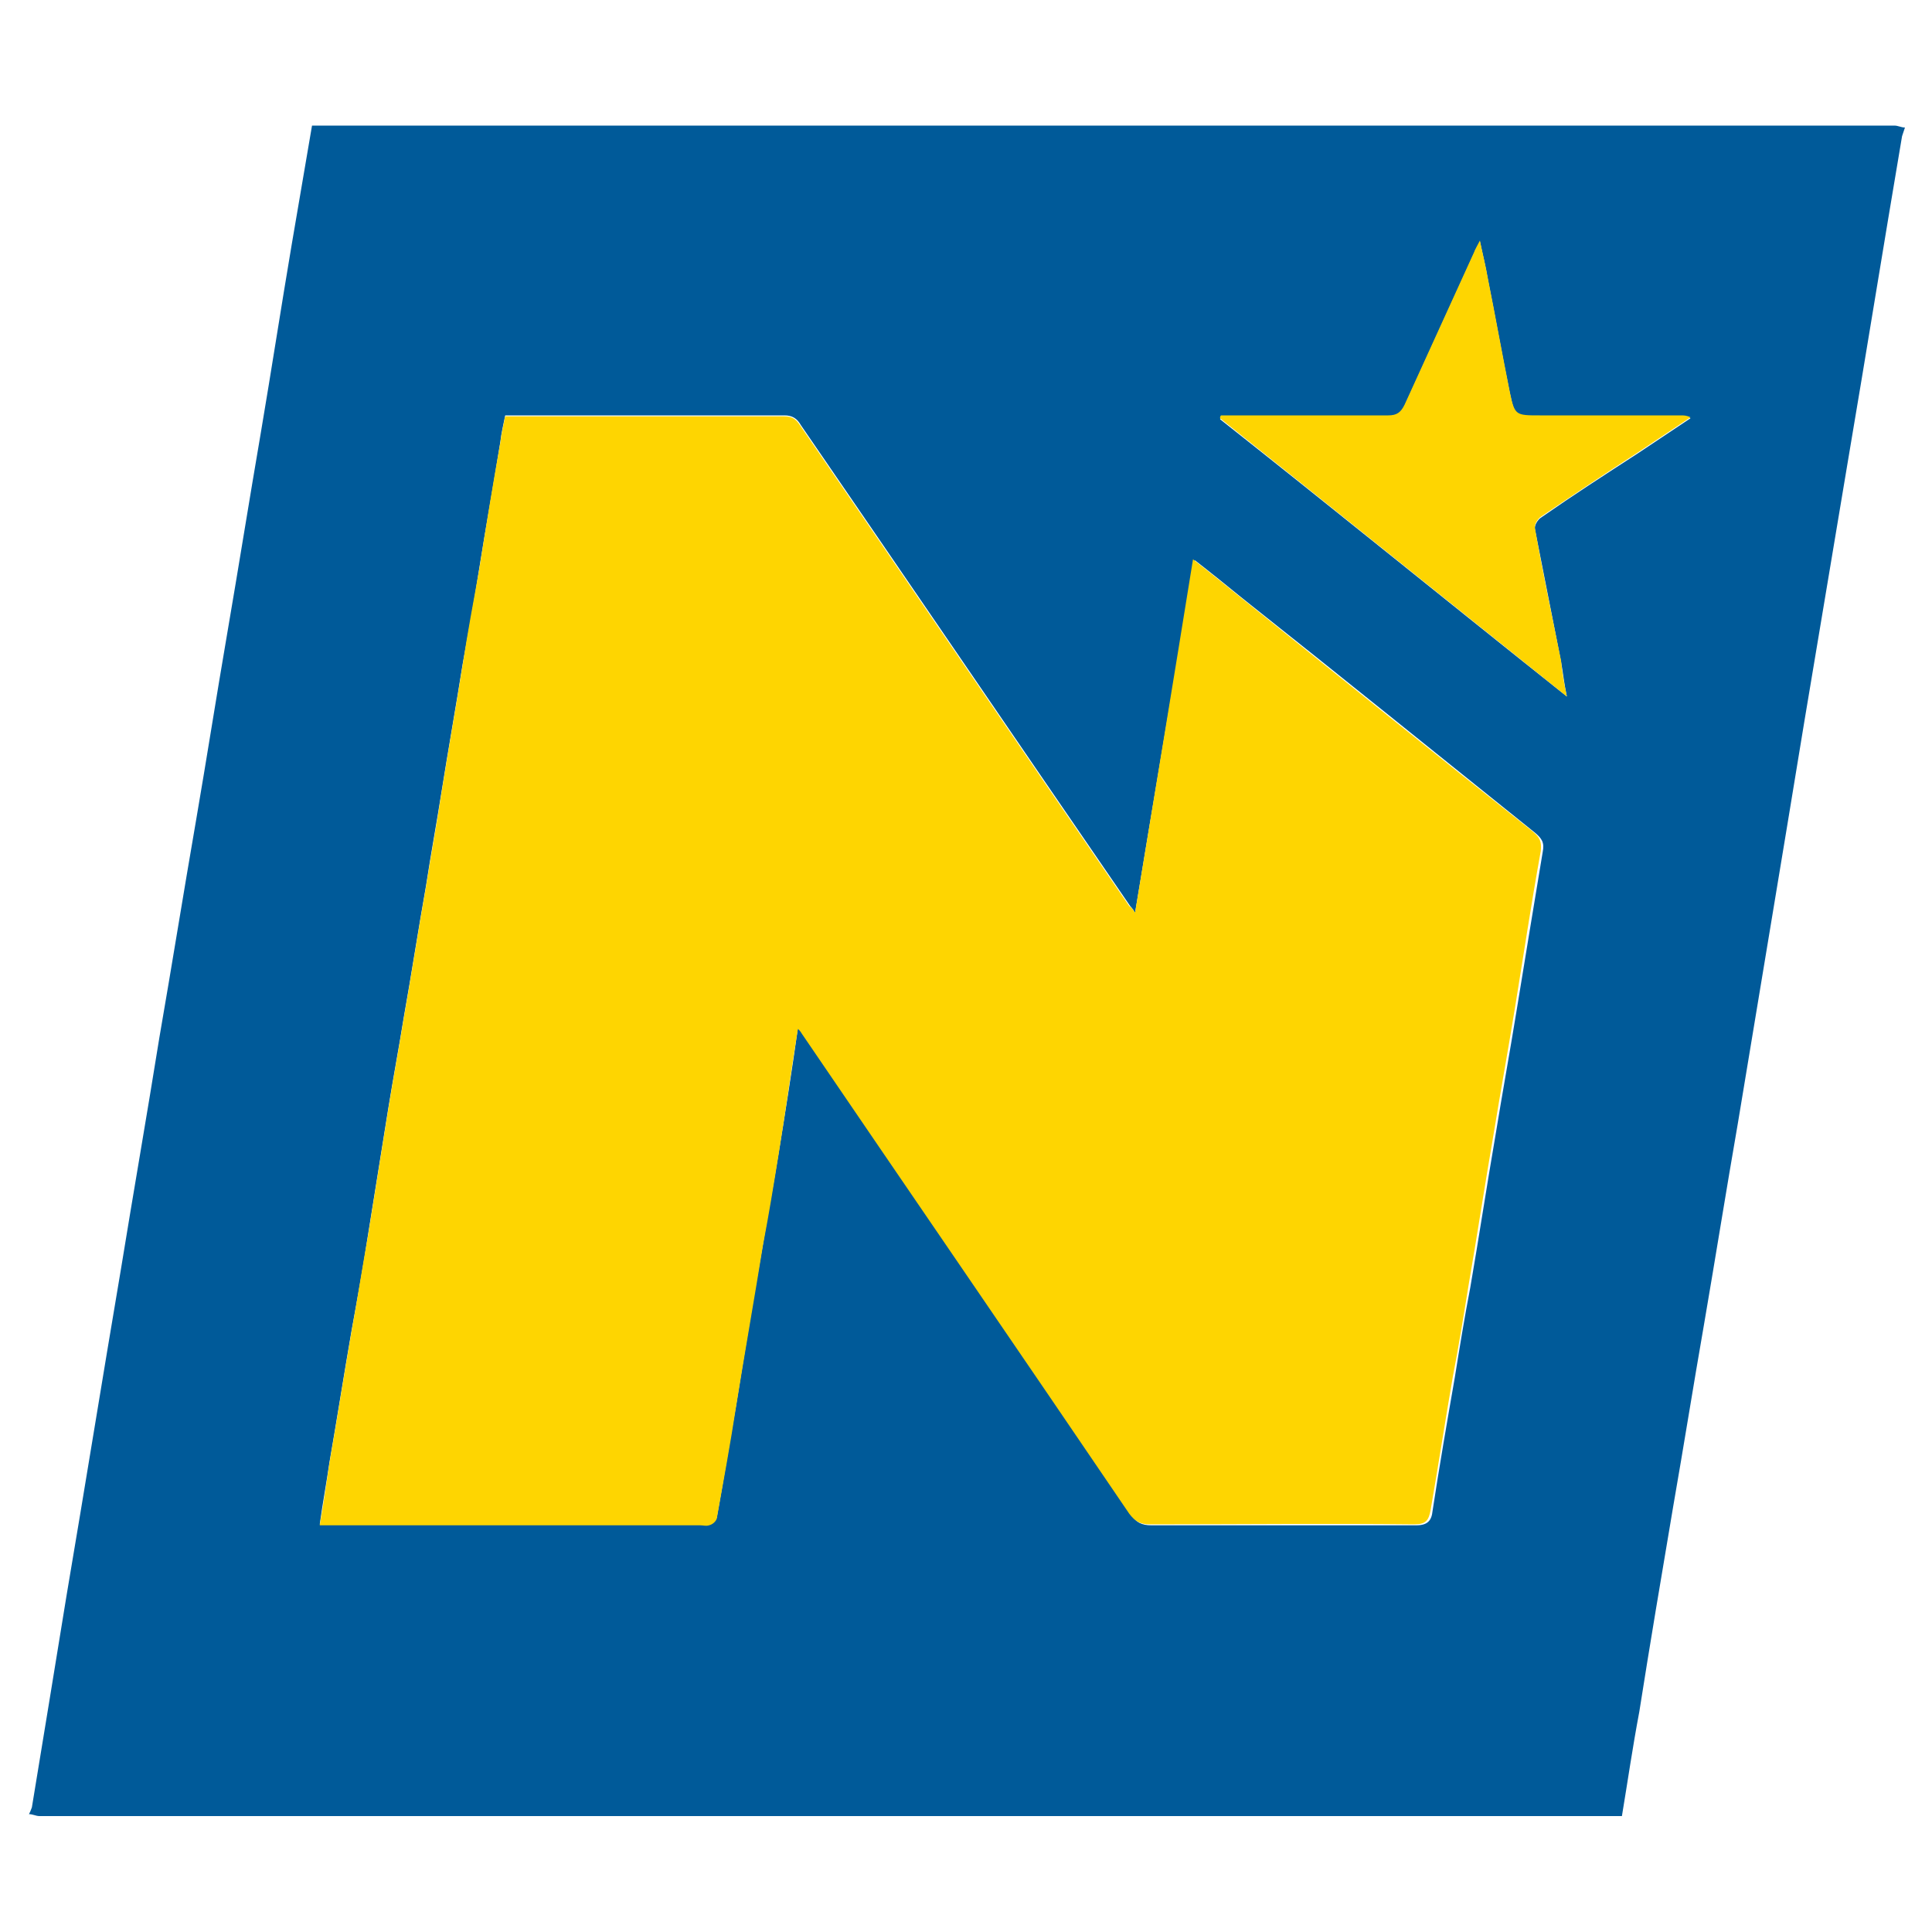 <?xml version="1.0" encoding="utf-8"?>
<!-- Generator: Adobe Illustrator 26.4.1, SVG Export Plug-In . SVG Version: 6.00 Build 0)  -->
<svg version="1.1" id="Ebene_1" xmlns="http://www.w3.org/2000/svg" xmlns:xlink="http://www.w3.org/1999/xlink" x="0px" y="0px"
	 viewBox="0 0 200 200" style="enable-background:new 0 0 200 200;" xml:space="preserve">
<style type="text/css">
	.st0{fill:#005A99;}
	.st1{fill:#FED501;}
</style>
<g>
	<path class="st0" d="M167.9,188c-54.6,0-109.2,0-163.8,0c-0.4,0-0.7-0.2-1.1-0.2c0.1-0.2,0.2-0.4,0.3-0.7c1.2-7.3,2.4-14.6,3.6-22
		c1.9-11.2,3.7-22.4,5.6-33.6c1.3-8,2.7-16,4-24.1c1.3-7.5,2.5-15,3.8-22.5c1.1-6.4,2.1-12.8,3.2-19.2c1.2-7,2.3-13.9,3.5-20.9
		c1.1-6.5,2.1-13,3.2-19.5c0.7-4.1,1.4-8.2,2.1-12.3c54.6,0,109.2,0,163.8,0c0.4,0,0.7,0.2,1.1,0.2c-0.1,0.3-0.2,0.6-0.3,0.9
		c-1.9,11.2-3.7,22.4-5.6,33.6c-1.5,9-3,17.9-4.5,26.9c-1.2,7.3-2.4,14.6-3.6,21.8c-1.1,6.6-2.2,13.3-3.3,19.9
		c-1.2,6.9-2.3,13.8-3.5,20.8c-1.1,6.3-2.1,12.6-3.2,18.9c-1.2,7.1-2.4,14.2-3.5,21.2C169,180.9,168.5,184.4,167.9,188z M117.5,94.5
		c-0.1-0.2-0.3-0.5-0.5-0.7C105.6,77.2,94.3,60.6,82.9,44c-0.4-0.7-0.9-1-1.7-1c-9.2,0-18.4,0-27.6,0c-0.4,0-0.9,0-1.3,0
		c-0.2,1-0.4,1.8-0.5,2.7c-0.7,4.4-1.5,8.8-2.2,13.2c-0.5,3.3-1.1,6.5-1.7,9.8c-0.7,4.4-1.5,8.9-2.2,13.3c-0.5,3.2-1.1,6.4-1.6,9.7
		c-0.8,4.5-1.5,9.1-2.3,13.6c-0.5,3.1-1.1,6.3-1.6,9.4c-0.7,4.4-1.4,8.7-2.1,13.1c-0.5,3.3-1.1,6.6-1.7,9.9
		c-0.8,4.6-1.5,9.1-2.3,13.7c-0.3,2.1-0.7,4.2-1,6.4c0.6,0,1,0,1.5,0c12.6,0,25.3,0,37.9,0c0.3,0,0.7,0.1,0.9,0
		c0.3-0.1,0.7-0.4,0.8-0.7c0.7-3.8,1.3-7.7,2-11.6c0.9-5.6,1.8-11.2,2.8-16.8c0.5-3.1,1.1-6.2,1.6-9.3c0.7-4.3,1.4-8.7,2-13
		c0.1,0.1,0.3,0.3,0.4,0.5c11.4,16.6,22.7,33.2,34.1,49.9c0.5,0.8,1.1,1.1,2.1,1.1c9.1,0,18.2,0,27.4,0c1.2,0,1.6-0.5,1.7-1.5
		c0.7-4.6,1.5-9.2,2.3-13.8c0.5-3.1,1-6.2,1.6-9.3c0.9-5.2,1.7-10.5,2.6-15.7c0.7-4.3,1.5-8.7,2.2-13c0.9-5.5,1.8-11,2.7-16.4
		c0.2-1-0.1-1.4-0.8-2C148.8,78.1,138.8,70,128.7,62c-1.6-1.3-3.2-2.6-5-4C121.5,70.3,119.5,82.4,117.5,94.5z M162.2,72.1
		c-0.3-1.4-0.4-2.5-0.6-3.6c-0.9-4.6-1.8-9.1-2.7-13.7c-0.1-0.4,0.3-1,0.6-1.2c3.3-2.3,6.7-4.5,10.1-6.7c1.8-1.2,3.6-2.4,5.4-3.6
		c-0.4-0.2-0.7-0.2-1-0.2c-4.9,0-9.8,0-14.6,0c-2.5,0-2.6,0-3.1-2.4c-0.8-3.9-1.5-7.9-2.3-11.9c-0.2-1.2-0.5-2.4-0.8-3.8
		c-0.3,0.6-0.5,0.9-0.6,1.2c-2.4,5.3-4.8,10.5-7.2,15.8c-0.4,0.8-0.8,1.1-1.7,1.1c-5.2,0-10.5,0-15.7,0c-0.5,0-1.1,0-1.6,0
		c0,0.1,0,0.2-0.1,0.3C138.2,52.8,150,62.4,162.2,72.1z"/>
	<path class="st1" d="M117.5,94.5c2-12.1,4-24.2,6-36.6c1.8,1.4,3.4,2.7,5,4c10.1,8.1,20.1,16.2,30.2,24.2c0.7,0.6,0.9,1,0.8,2
		c-1,5.5-1.8,10.9-2.7,16.4c-0.7,4.3-1.5,8.7-2.2,13c-0.9,5.2-1.7,10.5-2.6,15.7c-0.5,3.1-1,6.2-1.6,9.3c-0.8,4.6-1.5,9.2-2.3,13.8
		c-0.2,1.1-0.5,1.5-1.7,1.5c-9.1-0.1-18.2,0-27.4,0c-0.9,0-1.5-0.3-2.1-1.1C105.7,140.2,94.3,123.6,83,107c-0.1-0.2-0.3-0.4-0.4-0.5
		c-0.7,4.3-1.3,8.7-2,13c-0.5,3.1-1,6.2-1.6,9.3c-0.9,5.6-1.9,11.2-2.8,16.8c-0.6,3.9-1.3,7.7-2,11.6c-0.1,0.3-0.4,0.6-0.8,0.7
		c-0.3,0.1-0.6,0-0.9,0c-12.6,0-25.3,0-37.9,0c-0.5,0-0.9,0-1.5,0c0.4-2.3,0.7-4.4,1-6.4c0.8-4.6,1.5-9.1,2.3-13.7
		c0.6-3.3,1.1-6.6,1.7-9.9c0.7-4.4,1.4-8.7,2.1-13.1c0.5-3.1,1.1-6.3,1.6-9.4c0.8-4.5,1.5-9.1,2.3-13.6c0.5-3.2,1.1-6.4,1.6-9.7
		c0.7-4.4,1.5-8.9,2.2-13.3c0.5-3.3,1.1-6.5,1.7-9.8c0.7-4.4,1.4-8.8,2.2-13.2c0.1-0.9,0.3-1.7,0.5-2.7c0.5,0,0.9,0,1.3,0
		c9.2,0,18.4,0,27.6,0c0.8,0,1.2,0.3,1.6,0.9c11.4,16.6,22.7,33.2,34.1,49.8C117.2,94,117.4,94.3,117.5,94.5z"/>
	<path class="st1" d="M162.2,72.1c-12.1-9.7-24-19.3-35.9-28.8c0-0.1,0-0.2,0.1-0.3c0.5,0,1.1,0,1.6,0c5.2,0,10.5,0,15.7,0
		c0.9,0,1.3-0.3,1.7-1.1c2.4-5.3,4.8-10.5,7.2-15.8c0.1-0.3,0.3-0.6,0.6-1.2c0.3,1.5,0.6,2.6,0.8,3.8c0.8,4,1.5,7.9,2.3,11.9
		c0.5,2.4,0.6,2.4,3.1,2.4c4.9,0,9.8,0,14.6,0c0.3,0,0.6,0,1,0.2c-1.8,1.2-3.6,2.4-5.4,3.6c-3.4,2.2-6.7,4.4-10.1,6.7
		c-0.3,0.2-0.7,0.8-0.6,1.2c0.8,4.6,1.8,9.2,2.7,13.7C161.7,69.6,161.9,70.7,162.2,72.1z"/>
</g>
</svg>
